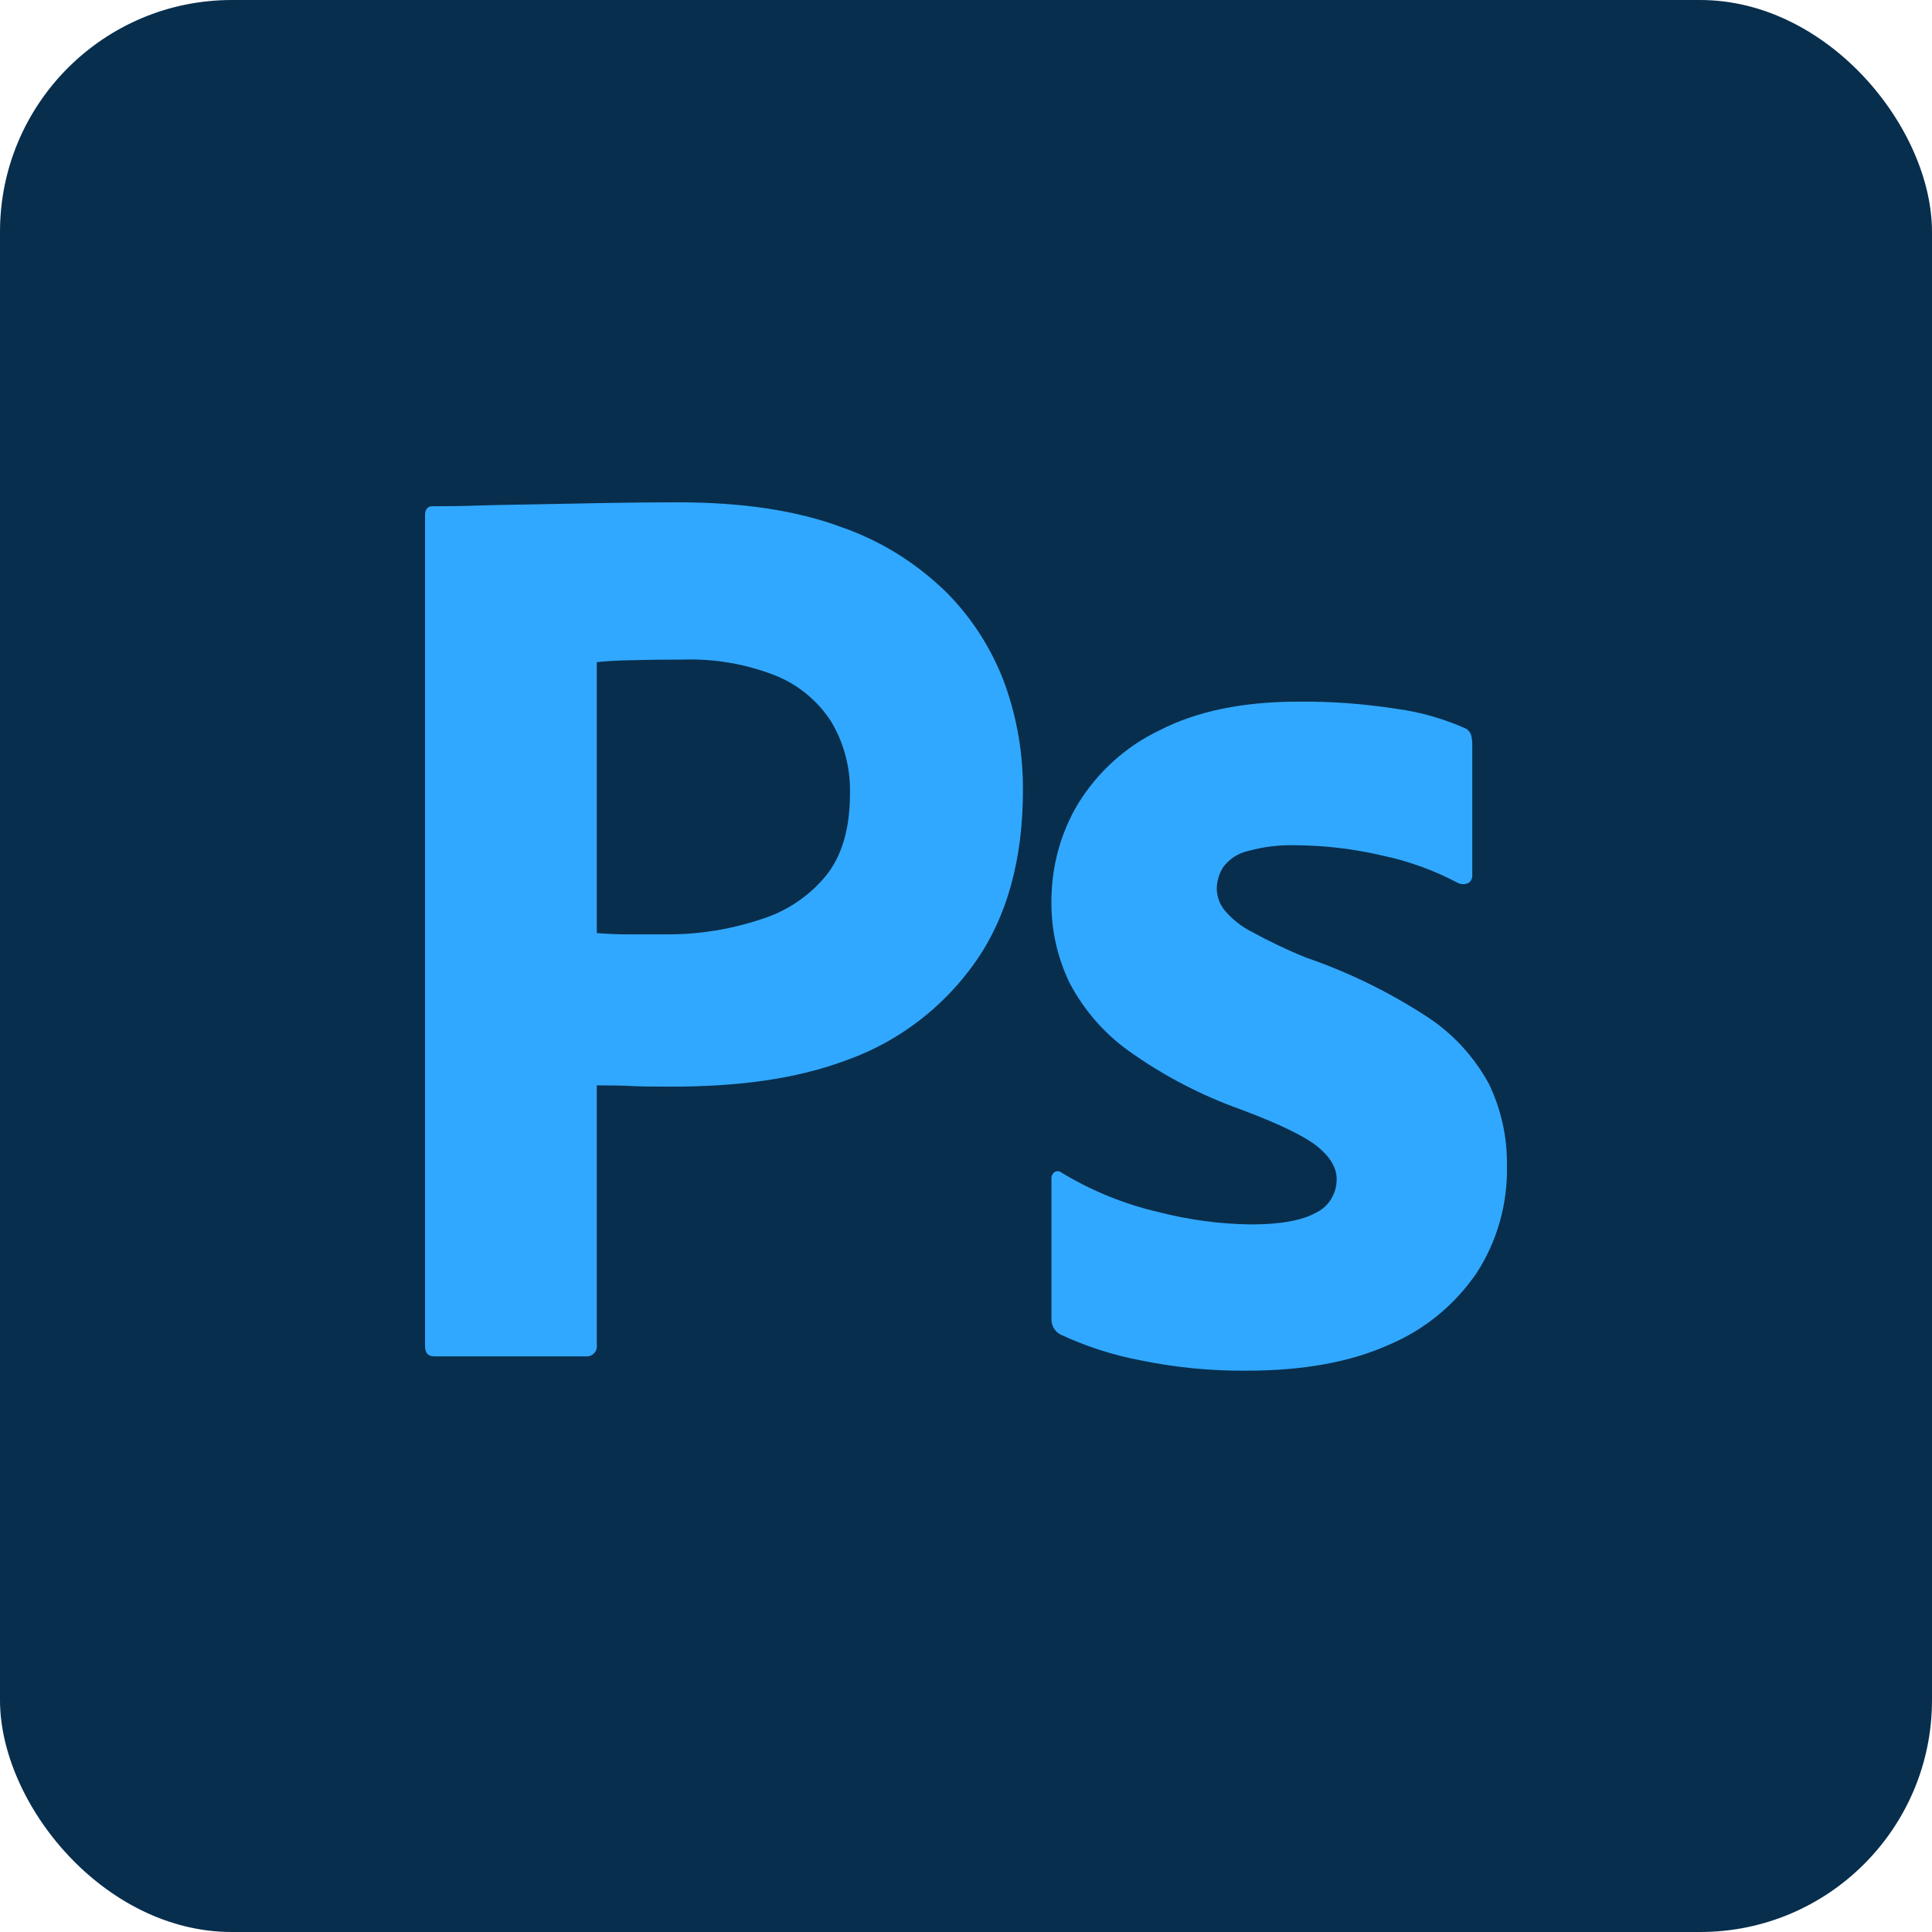 <?xml version="1.0" encoding="UTF-8"?> <svg xmlns="http://www.w3.org/2000/svg" width="50" height="50" viewBox="0 0 50 50" fill="none"><rect width="50" height="50" rx="6" fill="#082E4D"></rect><path d="M11 34.831V13.336C11 13.18 11.065 13.101 11.197 13.101C11.547 13.101 11.869 13.101 12.348 13.084C12.828 13.068 13.352 13.062 13.912 13.051L15.69 13.017C16.315 13.006 16.935 13 17.549 13C19.217 13 20.623 13.213 21.768 13.639C22.798 13.995 23.736 14.581 24.517 15.354C25.178 16.025 25.689 16.834 26.014 17.727C26.322 18.595 26.477 19.513 26.474 20.437C26.474 22.232 26.068 23.712 25.256 24.877C24.438 26.047 23.289 26.934 21.964 27.417C20.581 27.944 19.044 28.122 17.355 28.122C16.875 28.122 16.532 28.117 16.334 28.106C16.137 28.094 15.841 28.089 15.445 28.089V34.8C15.45 34.834 15.449 34.87 15.44 34.904C15.432 34.938 15.417 34.97 15.396 34.998C15.375 35.026 15.349 35.05 15.32 35.068C15.29 35.086 15.257 35.097 15.223 35.102C15.198 35.106 15.174 35.106 15.149 35.102H11.23C11.073 35.099 11 35.01 11 34.831ZM15.445 17.138V24.148C15.73 24.171 15.994 24.182 16.235 24.181H17.322C18.121 24.179 18.916 24.049 19.676 23.797C20.328 23.6 20.911 23.216 21.355 22.69C21.783 22.175 21.997 21.456 21.997 20.535C22.013 19.884 21.847 19.242 21.517 18.685C21.172 18.146 20.672 17.729 20.086 17.49C19.323 17.188 18.508 17.044 17.689 17.07C17.162 17.07 16.695 17.076 16.29 17.087C15.885 17.098 15.605 17.115 15.45 17.138H15.445Z" fill="#31A8FF"></path><path d="M37.724 22.847C37.111 22.523 36.458 22.286 35.782 22.143C35.038 21.968 34.277 21.878 33.513 21.875C33.1 21.864 32.688 21.915 32.29 22.026C32.036 22.084 31.81 22.232 31.653 22.445C31.546 22.615 31.49 22.812 31.49 23.015C31.496 23.21 31.565 23.399 31.686 23.55C31.876 23.779 32.109 23.967 32.371 24.102C32.837 24.358 33.316 24.587 33.807 24.785C34.903 25.162 35.95 25.673 36.925 26.309C37.589 26.739 38.138 27.332 38.524 28.034C38.849 28.699 39.013 29.435 38.999 30.18C39.019 31.161 38.745 32.126 38.216 32.943C37.649 33.773 36.861 34.418 35.947 34.802C34.955 35.249 33.729 35.473 32.272 35.473C31.346 35.482 30.422 35.392 29.514 35.205C28.799 35.07 28.103 34.845 27.441 34.535C27.37 34.497 27.31 34.439 27.27 34.368C27.229 34.297 27.209 34.215 27.212 34.133V30.516C27.208 30.481 27.214 30.445 27.228 30.412C27.242 30.38 27.265 30.352 27.294 30.332C27.322 30.316 27.354 30.308 27.386 30.311C27.419 30.314 27.449 30.327 27.474 30.349C28.255 30.821 29.104 31.166 29.99 31.37C30.769 31.571 31.569 31.677 32.373 31.688C33.134 31.688 33.694 31.587 34.054 31.386C34.216 31.31 34.353 31.188 34.449 31.033C34.544 30.879 34.594 30.699 34.593 30.516C34.593 30.226 34.429 29.946 34.103 29.678C33.776 29.41 33.112 29.088 32.11 28.712C31.085 28.347 30.113 27.84 29.221 27.205C28.583 26.751 28.058 26.149 27.687 25.449C27.365 24.79 27.202 24.06 27.211 23.323C27.209 22.434 27.446 21.562 27.898 20.804C28.411 19.971 29.148 19.308 30.02 18.895C30.977 18.404 32.174 18.158 33.61 18.158C34.452 18.151 35.292 18.212 36.124 18.342C36.726 18.421 37.315 18.585 37.874 18.829C37.918 18.843 37.959 18.866 37.993 18.898C38.027 18.93 38.053 18.97 38.07 19.014C38.092 19.095 38.103 19.18 38.102 19.265V22.648C38.105 22.687 38.097 22.726 38.081 22.761C38.064 22.796 38.038 22.827 38.007 22.849C37.963 22.871 37.914 22.882 37.865 22.882C37.816 22.881 37.768 22.869 37.724 22.847Z" fill="#31A8FF"></path></svg> 